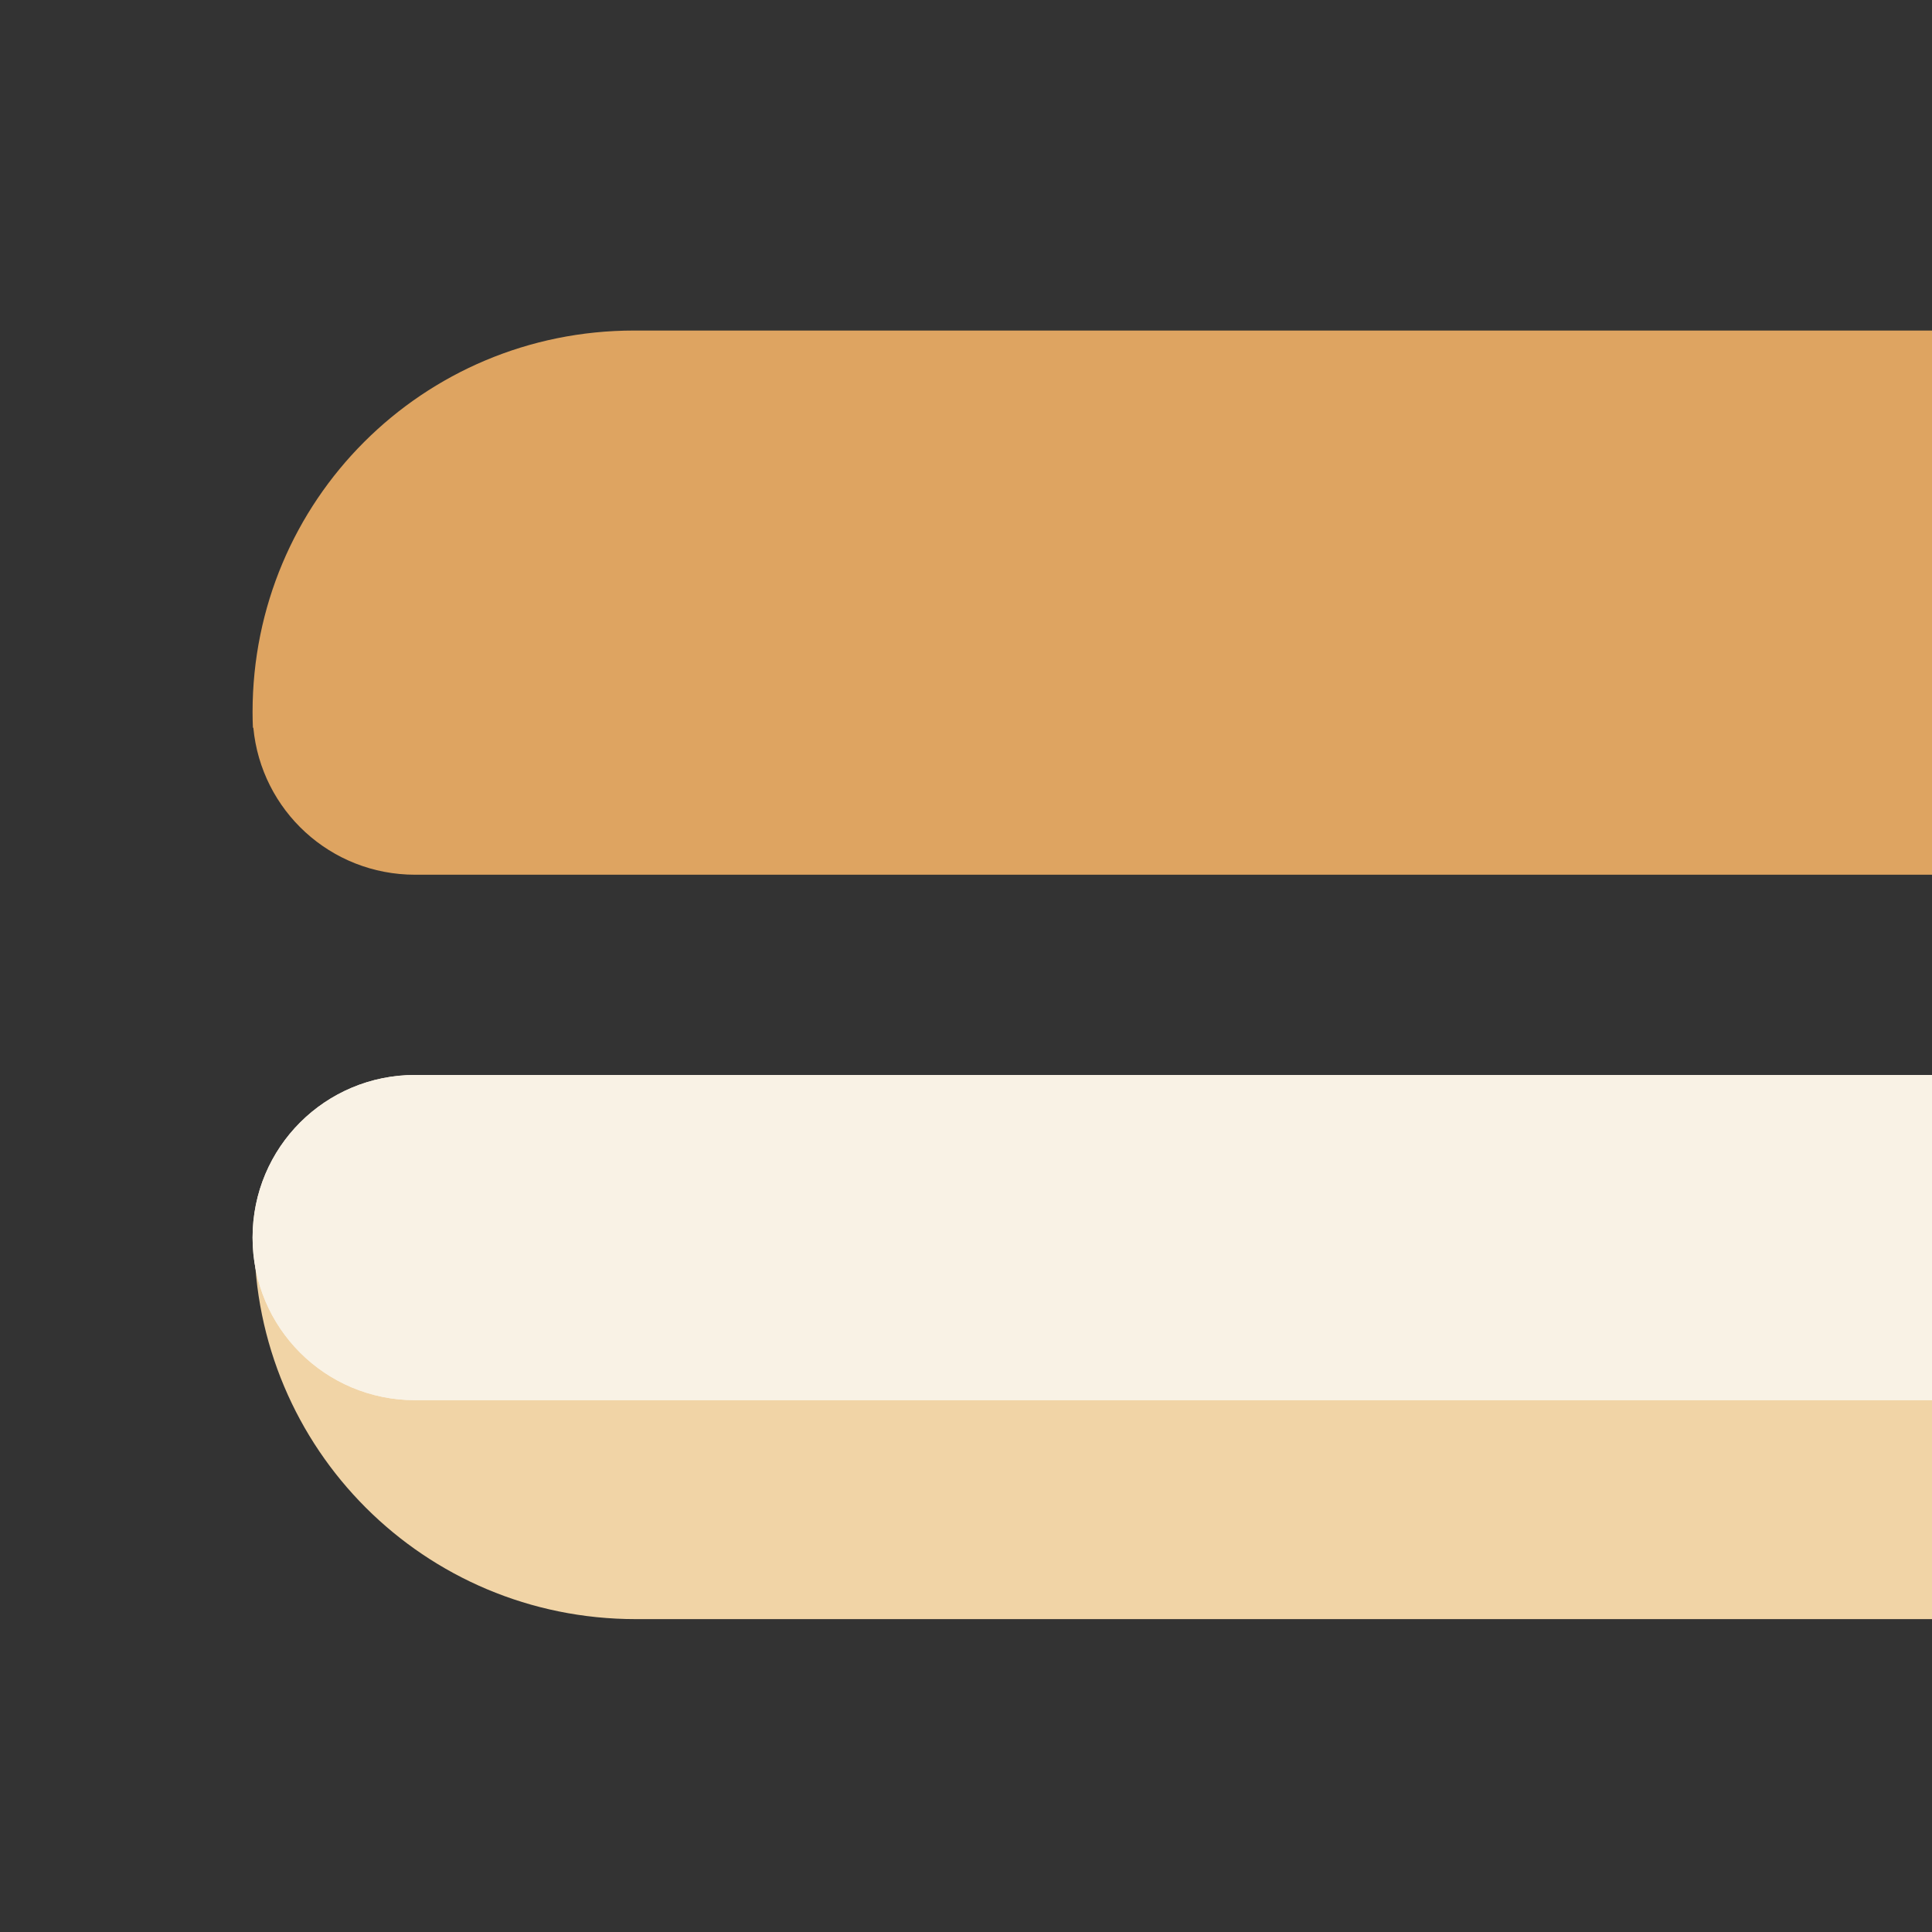 <?xml version="1.0" encoding="UTF-8" standalone="no"?>
<svg
   xmlns:dc="http://purl.org/dc/elements/1.1/"
   xmlns:cc="http://creativecommons.org/ns#"
   xmlns:rdf="http://www.w3.org/1999/02/22-rdf-syntax-ns#"
   xmlns:svg="http://www.w3.org/2000/svg"
   xmlns="http://www.w3.org/2000/svg"
   version="1.1"
   id="svg4260"
   viewBox="0 0 128 128"
   height="128"
   width="128">
  <rect x="0" y="0" width="128" height="128" fill="#333333" stroke="none"/>
  <defs
     id="defs4262" />
  <g
     transform="translate(0,-924.362)"
     id="layer1">
    <path
       id="rect4484"
       d="m 16.867,1005.318 c -0.014,0.344 -0.023,0.688 -0.023,1.036 0,14.004 11.274,25.279 25.278,25.279 l 215.901,0 c 14.004,0 25.279,-11.275 25.279,-25.279 0,-0.347 -127.643,-0.692 -127.657,-1.036 z"
       style="fill:#f1d4a6;fill-opacity:1;stroke:none;stroke-width:4.458;stroke-linecap:butt;stroke-linejoin:miter;stroke-miterlimit:4;stroke-dasharray:none;stroke-opacity:1" />
    <path
       style="fill:#f9f2e5;fill-opacity:1;stroke:none;stroke-width:2.91;stroke-linecap:butt;stroke-linejoin:miter;stroke-miterlimit:4;stroke-dasharray:none;stroke-opacity:1"
       d="m 27.508,995.58 244.909,0 c 5.969,0 10.774,4.805 10.774,10.774 0,5.969 -4.805,10.774 -10.774,10.774 l -244.909,0 c -5.969,0 -10.774,-4.805 -10.774,-10.774 0,-5.969 4.805,-10.774 10.774,-10.774 z"
       id="path10372" />
    <path
       id="path4493"
       d="m 42.011,946.261 c -14.004,0 -25.278,11.275 -25.278,25.279 0,0.347 0.009,0.692 0.023,1.036 l 0.028,0 c 0.518,5.479 5.104,9.739 10.724,9.739 l 244.909,0 c 5.619,0 10.206,-4.259 10.724,-9.739 l 0.028,0 c 0.014,-0.344 0.023,-0.688 0.023,-1.036 0,-14.004 -11.275,-25.279 -25.279,-25.279 z"
       style="fill:#dea461;fill-opacity:1;stroke:none;stroke-width:4.458;stroke-linecap:butt;stroke-linejoin:miter;stroke-miterlimit:4;stroke-dasharray:none;stroke-opacity:1" />
    <path
       id="rect4482"
       d="m 27.508,995.58 117.275,0 c 5.969,0 10.774,4.805 10.774,10.774 0,5.969 -4.805,10.774 -10.774,10.774 l -117.275,0 c -5.969,0 -10.774,-4.805 -10.774,-10.774 0,-5.969 4.805,-10.774 10.774,-10.774 z"
       style="fill:#f9f2e5;fill-opacity:1;stroke:none;stroke-width:2.91;stroke-linecap:butt;stroke-linejoin:miter;stroke-miterlimit:4;stroke-dasharray:none;stroke-opacity:1" />
  </g>
</svg>
